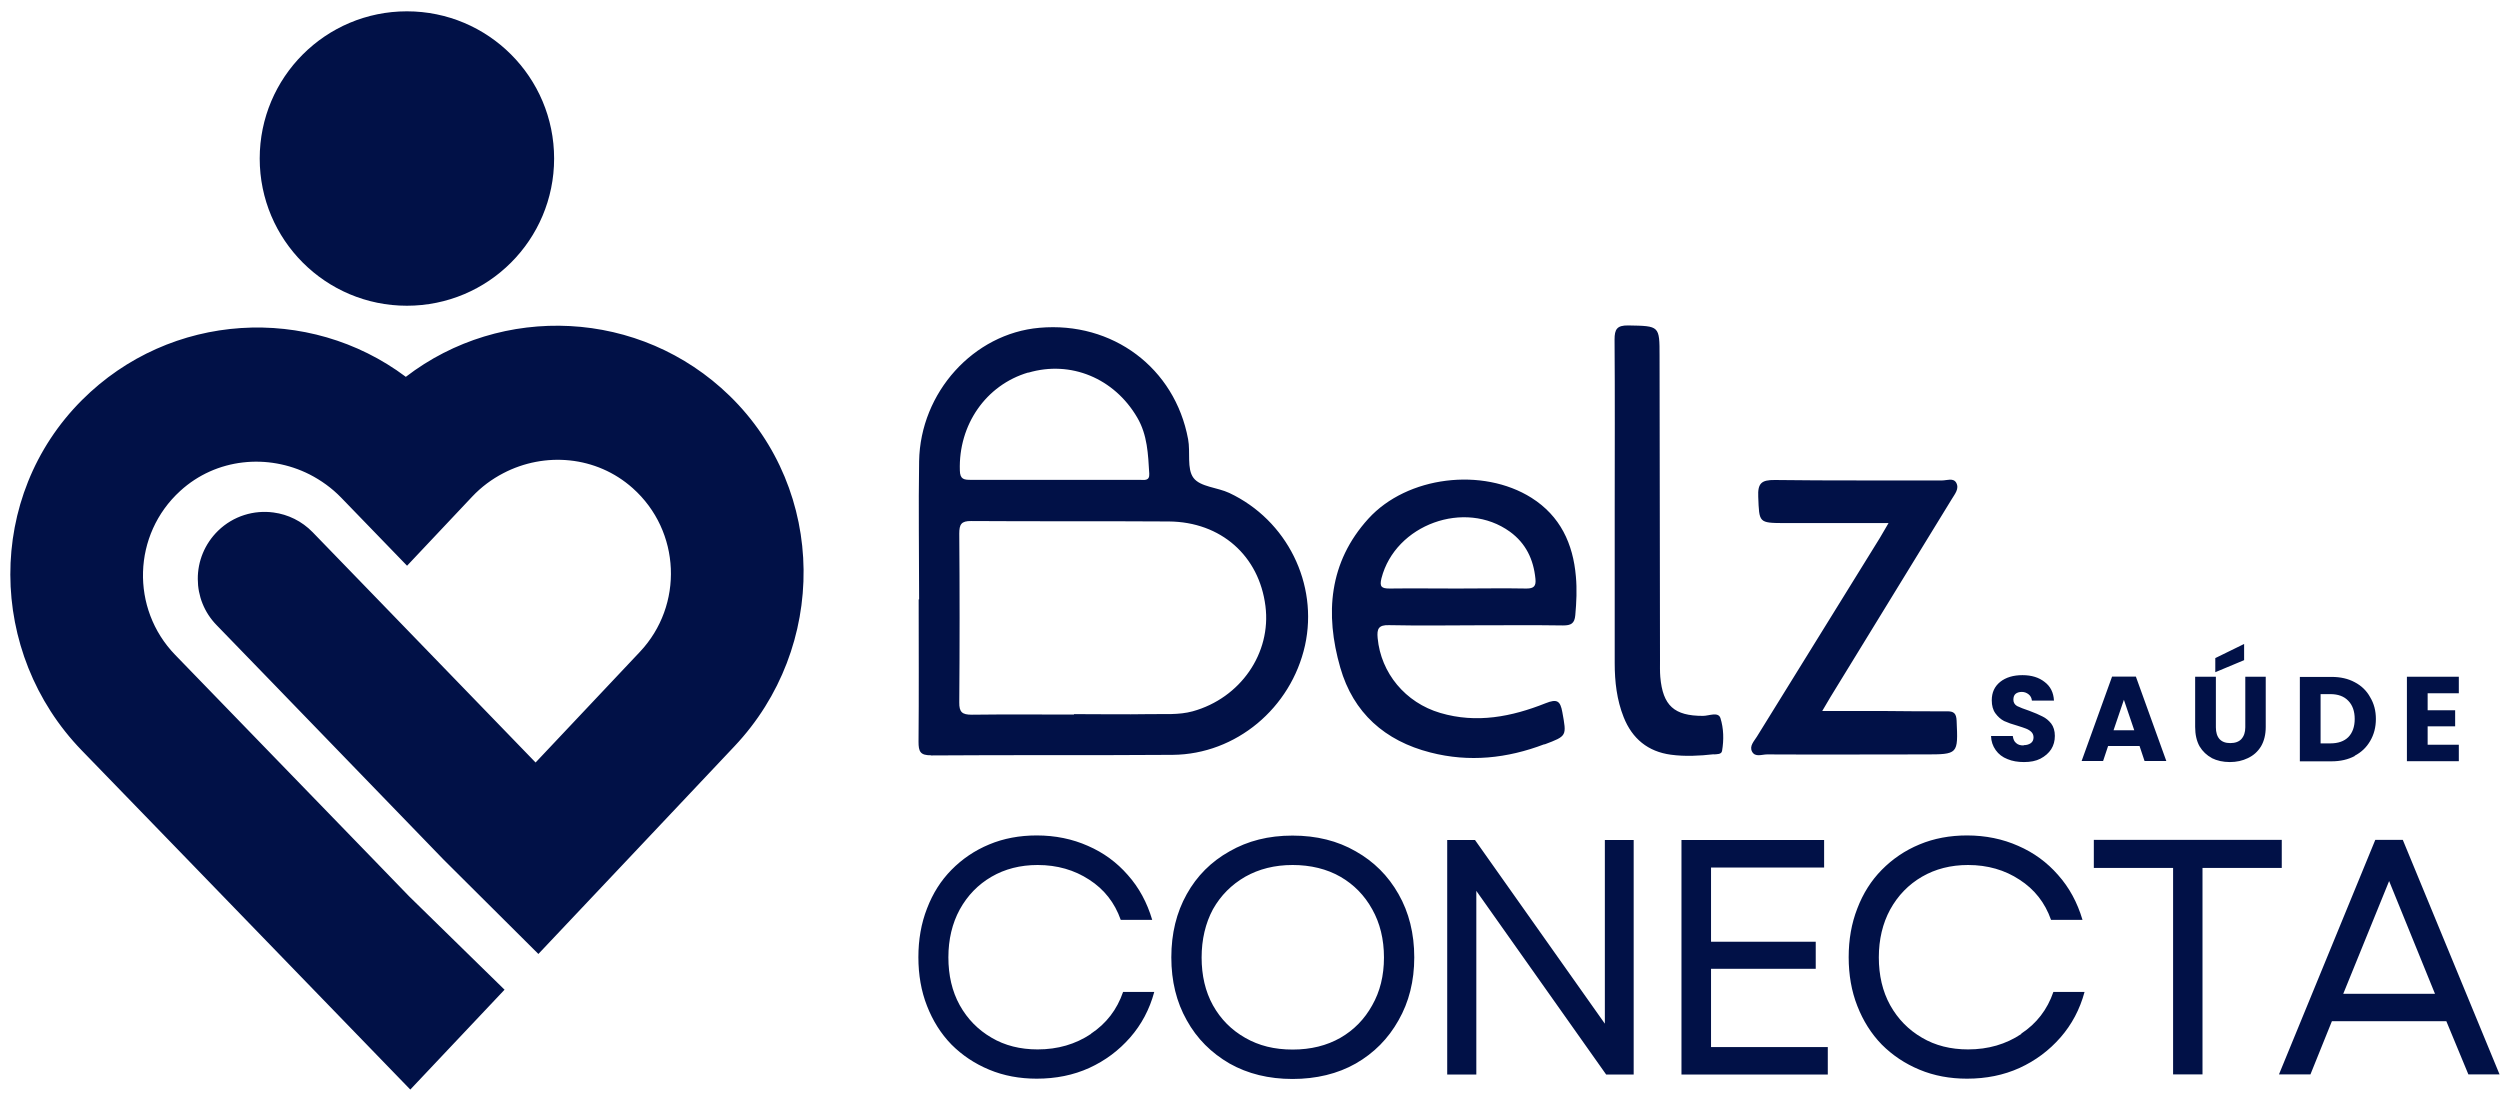 <svg width="170" height="75" viewBox="0 0 170 75" fill="none" xmlns="http://www.w3.org/2000/svg">
<path d="M120.14 51.3C123.71 51.32 127.29 51.3 130.86 51.3C133.17 51.3 133.15 51.3 133.05 49.01C133.03 48.51 132.86 48.36 132.39 48.37C131.04 48.38 129.69 48.36 128.35 48.35C126.92 48.35 125.5 48.35 123.91 48.35C124.16 47.92 124.32 47.66 124.47 47.4C127.22 42.91 129.97 38.43 132.72 33.94C132.93 33.59 133.25 33.23 133.02 32.82C132.82 32.48 132.39 32.67 132.07 32.67C128.28 32.66 124.48 32.69 120.69 32.64C119.77 32.63 119.52 32.87 119.56 33.78C119.63 35.55 119.58 35.56 121.34 35.57C123.65 35.57 125.96 35.57 128.42 35.57C128.16 36.01 128 36.3 127.83 36.58C125.05 41.08 122.26 45.58 119.47 50.09C119.28 50.4 118.94 50.73 119.14 51.11C119.35 51.51 119.81 51.3 120.16 51.3H120.14ZM137.6 50.69C137.38 50.69 137.22 50.64 137.1 50.53C136.97 50.43 136.9 50.27 136.87 50.05H135.39C135.4 50.41 135.51 50.73 135.71 51.01C135.9 51.28 136.17 51.49 136.51 51.62C136.84 51.76 137.22 51.82 137.63 51.82C138.07 51.82 138.44 51.75 138.75 51.59C139.07 51.42 139.31 51.21 139.48 50.95C139.65 50.68 139.73 50.38 139.73 50.04C139.73 49.7 139.64 49.41 139.48 49.2C139.31 48.99 139.12 48.83 138.89 48.72C138.66 48.6 138.36 48.47 137.98 48.33C137.62 48.21 137.34 48.1 137.16 48.01C136.99 47.91 136.91 47.76 136.91 47.58C136.91 47.4 136.96 47.27 137.05 47.19C137.15 47.1 137.3 47.05 137.48 47.05C137.66 47.05 137.81 47.11 137.94 47.21C138.08 47.32 138.15 47.46 138.17 47.64H139.67C139.64 47.09 139.43 46.67 139.03 46.37C138.65 46.07 138.15 45.91 137.53 45.91C136.91 45.91 136.4 46.06 136.01 46.37C135.63 46.68 135.44 47.09 135.44 47.62C135.44 47.98 135.52 48.28 135.69 48.51C135.86 48.74 136.05 48.91 136.28 49.03C136.52 49.14 136.83 49.25 137.19 49.35C137.45 49.43 137.65 49.5 137.78 49.55C137.93 49.61 138.05 49.69 138.14 49.78C138.23 49.87 138.28 50 138.28 50.14C138.28 50.31 138.22 50.44 138.1 50.53C137.97 50.62 137.82 50.67 137.62 50.67L137.6 50.69ZM167.2 50.64H165.08V49.39H166.95V48.3H165.08V47.14H167.2V46.02H163.67V51.76H167.2V50.64ZM152.6 43.79L150.64 44.75V45.71L152.6 44.89V43.8V43.79ZM160.12 51.39C160.58 51.15 160.92 50.82 161.17 50.39C161.43 49.95 161.56 49.45 161.56 48.89C161.56 48.33 161.43 47.84 161.17 47.41C160.93 46.97 160.58 46.63 160.12 46.39C159.68 46.15 159.15 46.03 158.55 46.03H156.39V51.77H158.55C159.14 51.77 159.67 51.65 160.12 51.41V51.39ZM157.8 50.55V47.2H158.46C158.99 47.2 159.4 47.35 159.69 47.66C159.97 47.95 160.12 48.36 160.12 48.89C160.12 49.42 159.97 49.83 159.69 50.12C159.4 50.41 158.99 50.55 158.46 50.55H157.8ZM143.35 50.73H145.49L145.83 51.75H147.31L145.24 46.01H143.62L141.55 51.75H143.01L143.35 50.73ZM144.42 47.57L145.13 49.66H143.72L144.43 47.57H144.42ZM150.4 51.55C150.76 51.73 151.17 51.82 151.63 51.82C152.09 51.82 152.49 51.73 152.86 51.55C153.24 51.37 153.53 51.11 153.75 50.75C153.96 50.39 154.07 49.95 154.07 49.43V46.02H152.68V49.46C152.68 49.8 152.59 50.06 152.41 50.26C152.24 50.44 151.99 50.53 151.66 50.53C151.33 50.53 151.1 50.44 150.93 50.26C150.76 50.07 150.68 49.8 150.68 49.46V46.02H149.27V49.43C149.27 49.95 149.37 50.39 149.57 50.75C149.78 51.1 150.06 51.36 150.41 51.55H150.4ZM116.54 51.3C116.75 51.28 117.06 51.31 117.1 51.06C117.23 50.31 117.21 49.53 116.99 48.83C116.84 48.38 116.21 48.68 115.8 48.68C113.85 48.68 113.07 47.99 112.9 46.03C112.87 45.66 112.88 45.28 112.88 44.9C112.87 38.01 112.86 31.11 112.85 24.22C112.85 22.14 112.85 22.17 110.72 22.13C109.95 22.12 109.79 22.39 109.79 23.09C109.82 26.91 109.8 30.73 109.8 34.56C109.8 38.07 109.8 41.58 109.8 45.09C109.8 46.35 109.94 47.59 110.41 48.77C110.99 50.23 112.06 51.11 113.62 51.32C114.58 51.45 115.56 51.4 116.53 51.29L116.54 51.3ZM137.45 70.31C136.4 71.01 135.2 71.36 133.83 71.36C132.65 71.36 131.6 71.1 130.69 70.56C129.78 70.03 129.06 69.3 128.53 68.35C128.01 67.41 127.76 66.32 127.76 65.1C127.76 63.88 128.02 62.79 128.53 61.85C129.06 60.89 129.78 60.15 130.69 59.62C131.6 59.09 132.65 58.82 133.83 58.82C135.16 58.82 136.33 59.16 137.33 59.82C138.34 60.47 139.06 61.38 139.47 62.55H141.61C141.26 61.37 140.71 60.35 139.95 59.5C139.2 58.64 138.3 57.98 137.24 57.52C136.18 57.05 135.02 56.81 133.76 56.81C132.59 56.81 131.51 57.01 130.53 57.42C129.54 57.83 128.69 58.41 127.96 59.15C127.24 59.88 126.69 60.75 126.3 61.77C125.9 62.79 125.71 63.9 125.71 65.09C125.71 66.28 125.9 67.4 126.3 68.41C126.69 69.41 127.24 70.29 127.96 71.03C128.69 71.76 129.54 72.33 130.53 72.74C131.51 73.15 132.59 73.35 133.76 73.35C135.06 73.35 136.25 73.11 137.33 72.62C138.42 72.12 139.34 71.43 140.11 70.55C140.88 69.67 141.43 68.64 141.75 67.45H139.63C139.22 68.65 138.49 69.6 137.44 70.29L137.45 70.31ZM63.3 51.37C68.78 51.33 74.27 51.37 79.75 51.33C84.05 51.29 87.79 48.15 88.74 43.89C89.66 39.71 87.52 35.37 83.59 33.52C82.78 33.14 81.62 33.11 81.16 32.5C80.69 31.88 80.96 30.75 80.79 29.86C79.89 25.01 75.65 21.85 70.68 22.29C66.21 22.68 62.58 26.68 62.5 31.36C62.45 34.49 62.5 37.63 62.5 40.76H62.47C62.47 43.99 62.49 47.22 62.46 50.44C62.46 51.1 62.57 51.37 63.32 51.36L63.3 51.37ZM69.93 25.34C72.81 24.49 75.77 25.72 77.33 28.39C78.03 29.58 78.07 30.89 78.15 32.21C78.18 32.73 77.8 32.63 77.5 32.63C75.59 32.63 73.68 32.63 71.76 32.63C69.84 32.63 67.94 32.63 66.02 32.63C65.56 32.63 65.28 32.6 65.27 31.99C65.17 28.89 67.04 26.18 69.92 25.33L69.93 25.34ZM65.23 36.29C65.23 35.66 65.36 35.42 66.05 35.43C70.53 35.46 75.01 35.43 79.49 35.46C83.02 35.49 85.62 37.79 86.05 41.21C86.46 44.42 84.35 47.47 81.1 48.37C80.15 48.63 79.17 48.54 78.2 48.56C76.48 48.59 74.75 48.56 73.03 48.56V48.59C70.71 48.59 68.39 48.57 66.08 48.6C65.43 48.6 65.22 48.43 65.23 47.76C65.26 43.94 65.26 40.11 65.23 36.29ZM109.13 69.61L100.3 57.12H98.41V73.07H100.39V60.58L109.22 73.07H111.09V57.12H109.13V69.61ZM163.39 57.11H161.52L154.97 73.06H157.11L158.57 69.44H166.35L167.85 73.06H169.97L163.39 57.11ZM159.34 67.58L162.46 59.91L165.58 67.58H159.34ZM155.17 57.11H142.38V59.02H147.77V73.06H149.77V59.02H155.16V57.11H155.17ZM116.35 65.88H123.47V64.04H116.35V58.99H124.04V57.12H114.34V73.07H124.29V71.2H116.35V65.87V65.88ZM27.67 20.79C33.2 20.79 37.68 16.31 37.68 10.78C37.68 5.25 33.2 0.77 27.67 0.77C22.14 0.77 17.66 5.25 17.66 10.78C17.66 16.31 22.14 20.79 27.67 20.79ZM27.59 25.62C21.01 20.69 11.6 21.19 5.58 27.2C-0.97 33.74 -0.87 44.39 5.56 51.03L12.86 58.56L27.9 74.09L34.31 67.3L27.82 60.95L25.43 58.48L19.1 51.95L11.91 44.53C8.87 41.39 9.01 36.34 12.26 33.38C14.7 31.15 18.22 30.83 21.05 32.26C21.83 32.66 22.56 33.18 23.2 33.84L27.68 38.47L32.1 33.78C32.73 33.11 33.45 32.58 34.22 32.18C37.03 30.71 40.55 30.99 43.02 33.19C46.3 36.11 46.5 41.16 43.51 44.33L36.42 51.85L34.03 49.38L27.71 42.85L25.6 40.67L21.26 36.19C20.52 35.43 19.58 34.98 18.6 34.85C17.27 34.67 15.87 35.08 14.83 36.09C13.91 36.99 13.44 38.18 13.45 39.38C13.45 40.51 13.88 41.64 14.73 42.51L18.81 46.72L19.35 47.28L21.46 49.46L27.78 55.99L30.17 58.46L36.61 64.87L42.74 58.38L49.94 50.75C56.29 44.03 56.24 33.37 49.62 26.92C43.53 20.99 34.1 20.62 27.59 25.63V25.62ZM105.03 50.62C106.57 50.04 106.53 50.05 106.24 48.43C106.1 47.65 105.88 47.51 105.1 47.82C102.79 48.74 100.41 49.21 97.94 48.48C95.56 47.78 93.9 45.76 93.68 43.39C93.62 42.76 93.74 42.49 94.45 42.51C96.42 42.55 98.4 42.53 100.37 42.52C102.34 42.52 104.32 42.5 106.29 42.53C106.83 42.53 107.07 42.4 107.12 41.83C107.2 40.95 107.24 40.07 107.16 39.2C106.97 36.97 106.1 35.09 104.14 33.85C100.82 31.76 95.69 32.37 93.05 35.27C90.36 38.23 90.09 41.75 91.14 45.4C92.02 48.47 94.17 50.38 97.27 51.17C99.91 51.85 102.49 51.57 105.01 50.61L105.03 50.62ZM93.94 39.32C94.88 35.67 99.61 33.94 102.68 36.16C103.76 36.95 104.28 38.04 104.41 39.36C104.46 39.85 104.31 40.02 103.8 40.02C102.23 39.99 100.66 40.02 99.1 40.02C97.56 40.02 96.03 40 94.49 40.02C93.93 40.02 93.8 39.89 93.94 39.32ZM74.18 70.31C73.13 71.01 71.93 71.36 70.56 71.36C69.38 71.36 68.33 71.1 67.42 70.56C66.51 70.03 65.79 69.3 65.26 68.35C64.74 67.41 64.49 66.32 64.49 65.1C64.49 63.88 64.75 62.79 65.26 61.85C65.79 60.89 66.51 60.15 67.42 59.62C68.33 59.09 69.38 58.82 70.56 58.82C71.89 58.82 73.06 59.16 74.07 59.82C75.08 60.47 75.8 61.38 76.21 62.55H78.35C78 61.37 77.45 60.35 76.69 59.5C75.94 58.64 75.04 57.98 73.98 57.52C72.92 57.05 71.76 56.81 70.5 56.81C69.33 56.81 68.25 57.01 67.27 57.42C66.28 57.83 65.43 58.41 64.7 59.15C63.98 59.88 63.43 60.75 63.04 61.77C62.64 62.79 62.45 63.9 62.45 65.09C62.45 66.28 62.64 67.4 63.04 68.41C63.43 69.41 63.98 70.29 64.7 71.03C65.43 71.76 66.28 72.33 67.27 72.74C68.25 73.15 69.33 73.35 70.5 73.35C71.8 73.35 72.99 73.11 74.07 72.62C75.16 72.12 76.08 71.43 76.85 70.55C77.62 69.67 78.17 68.64 78.49 67.45H76.37C75.96 68.65 75.23 69.6 74.19 70.29L74.18 70.31ZM92.19 57.89C90.96 57.18 89.53 56.82 87.89 56.82C86.25 56.82 84.85 57.18 83.61 57.89C82.36 58.59 81.39 59.56 80.7 60.8C80 62.05 79.65 63.48 79.65 65.1C79.65 66.72 80 68.14 80.7 69.38C81.39 70.63 82.37 71.6 83.61 72.32C84.85 73.02 86.28 73.37 87.89 73.37C89.5 73.37 90.96 73.02 92.19 72.32C93.43 71.61 94.4 70.63 95.1 69.38C95.81 68.14 96.17 66.71 96.17 65.1C96.17 63.49 95.81 62.04 95.1 60.8C94.4 59.56 93.43 58.59 92.19 57.89ZM93.31 68.36C92.79 69.3 92.07 70.04 91.15 70.57C90.22 71.1 89.14 71.37 87.9 71.37C86.66 71.37 85.61 71.11 84.67 70.57C83.74 70.04 83.01 69.31 82.48 68.36C81.96 67.42 81.71 66.33 81.71 65.11C81.71 63.89 81.97 62.78 82.48 61.83C83.01 60.89 83.74 60.16 84.67 59.62C85.61 59.09 86.68 58.82 87.9 58.82C89.12 58.82 90.23 59.09 91.15 59.62C92.07 60.15 92.79 60.89 93.31 61.83C93.84 62.77 94.11 63.87 94.11 65.11C94.11 66.35 93.84 67.43 93.31 68.36Z" fill="#011147"/>
</svg>
